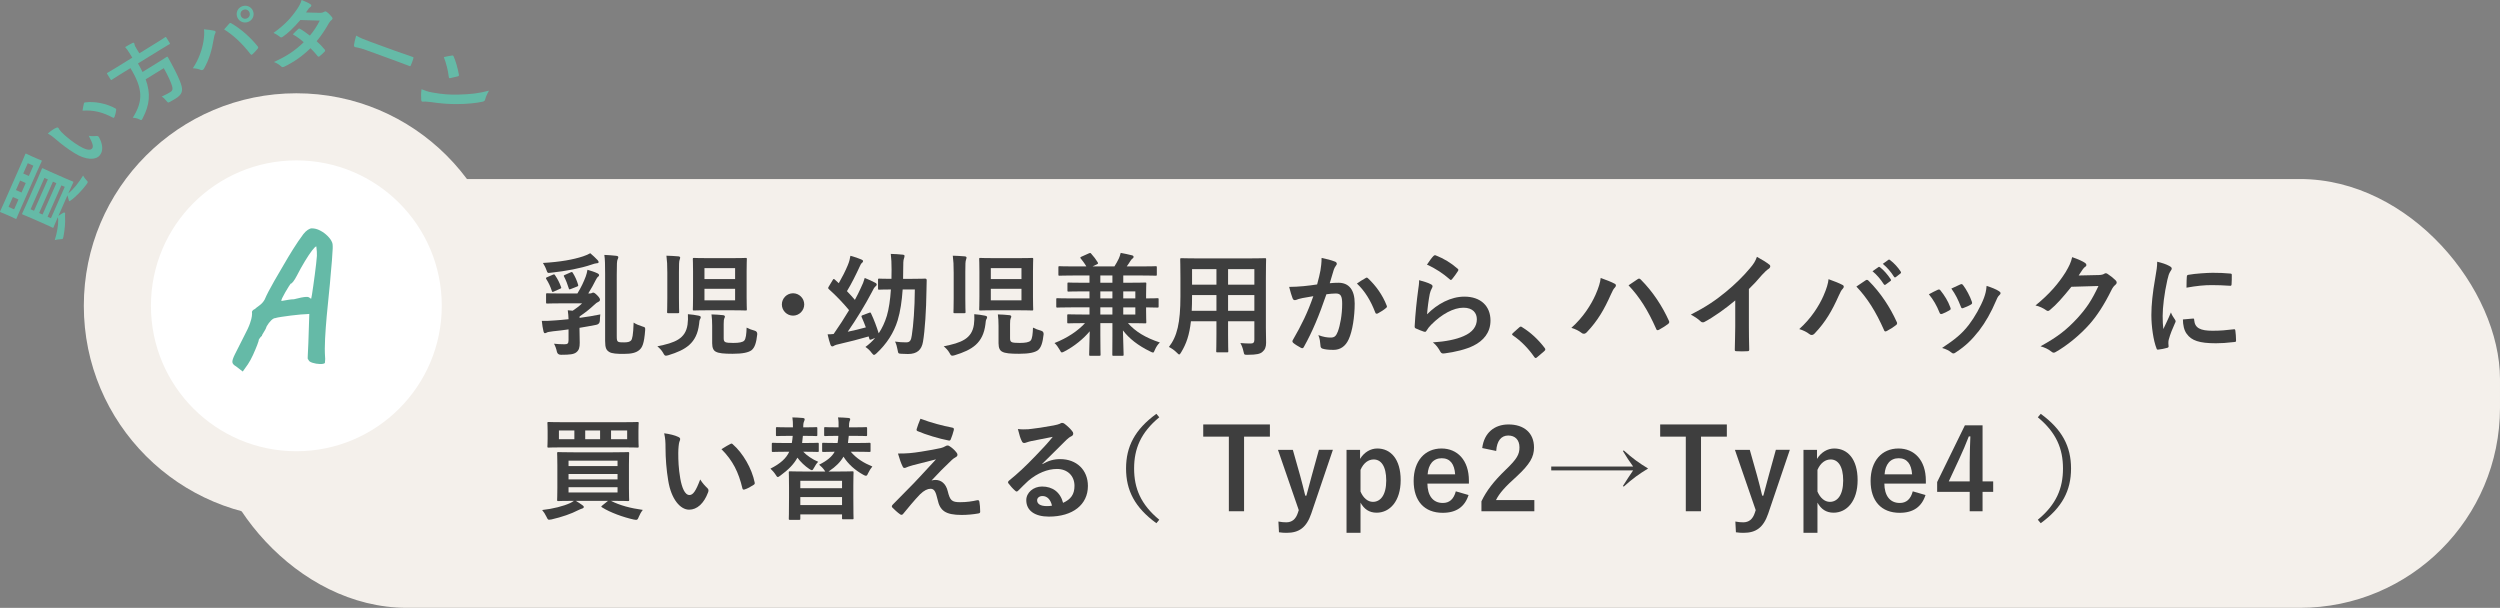 <?xml version="1.0" encoding="UTF-8"?><svg id="_レイヤー_2" xmlns="http://www.w3.org/2000/svg" viewBox="0 0 670.479 163.016"><rect x="0" y="0" width="670.479" height="163.016" fill="#808080" stroke="none"/><defs><style>.cls-1{fill:#65baa7;}.cls-2{fill:#3e3e3e;}.cls-3{fill:#fff;}.cls-4{fill:#f4f0eb;}</style></defs><g id="bg"><rect class="cls-4" x="55.479" y="48.016" width="615" height="115" rx="53.666" ry="53.666"/></g><g id="icon"><circle class="cls-4" cx="79.479" cy="82.016" r="57"/><circle class="cls-3" cx="79.479" cy="82.016" r="39"/><path class="cls-1" d="M5.674,43.949c.795-1.807,1.044-2.477,1.095-2.592.084-.191.112-.202.305-.118.115.051.426.232,1.309.622l1.346.592c.865.381,1.209.487,1.324.537.191.085.203.112.117.304-.051.116-.377.754-1.172,2.559l-4.451,10.109c-.795,1.807-1.043,2.478-1.096,2.592-.084.193-.111.203-.303.119-.136-.06-.426-.233-1.291-.614l-1.346-.592c-.883-.39-1.227-.495-1.342-.545-.193-.085-.203-.112-.119-.306.053-.114.377-.751,1.173-2.558l4.451-10.109ZM4.956,53.5l-1.5-.66-1.166,2.651,1.498.66,1.168-2.651ZM6.903,49.079l-1.499-.66-1.127,2.557,1.5.66,1.126-2.557ZM18.314,51.877c1.463-1.19,2.756-2.824,3.967-4.792.209.413.541.857.887,1.218.336.331.418.458.307.709-.041.095-.12.222-.234.377-1.154,1.579-2.959,3.492-4.489,4.517-.192.122-.222.087-.302-.201l-.356-1.327-2.437,5.535c.428-.293.791-.547,1.221-.794.228-.151.321-.156.438-.105.115.051.186.15.141.407-.033.236-.012.499-.014.865.094,1.303-.049,3.236-.432,5.202-.045.209-.094.371-.128.448-.085.191-.253.208-.694.222-.535.018-1.076.1-1.502.233.604-1.892.951-3.986.924-5.329-.014-.282-.018-.536-.098-.822-.82,1.863-1.078,2.553-1.129,2.669-.092.21-.12.222-.312.138-.135-.06-.675-.344-2.002-.928l-3.958-1.744c-1.327-.582-1.901-.789-2.034-.85-.193-.084-.203-.111-.111-.323.051-.115.387-.771,1.207-2.636l2.911-6.61c.829-1.883,1.087-2.572,1.138-2.688.084-.192.112-.203.305-.117.115.05.674.342,2,.926l3.959,1.744c1.326.583,1.9.789,2.035.85.192.084.203.111.118.305-.052.114-.386.771-1.216,2.653l-.107.25ZM7.451,43.769l-1.219,2.767,1.5.661,1.218-2.768-1.499-.66ZM8.206,56.123l.922.406,3.707-8.417-.924-.406-3.705,8.417ZM15.122,49.119l-.924-.405-3.705,8.416.922.406,3.707-8.417ZM16.468,49.71l-3.707,8.419.904.397,3.705-8.418-.902-.398Z"/><path class="cls-1" d="M15.095,34.261c.188-.088.395-.102.506-.004.096.083.213.268.332.512.135.23.746.903,1.428,1.496,1.012.883,2.179,1.847,3.855,2.863,1.443.869,2.879,1.397,3.459.732.441-.507.232-1.385-.874-3.438.858.136,1.524.104,2.103.05.34-.038.529.127.682.4,1.09,2.01,1.088,3.736.122,4.844-1.077,1.234-3.665,1.262-6.712-.644-1.725-1.059-3.48-2.368-4.938-3.638-.871-.76-1.373-1.143-2.238-1.619.757-.678,1.623-1.287,2.275-1.555ZM22.498,27.788c.024-.092.048-.183.089-.229.055-.063.129-.083.247-.092,2.506-.349,5.794.29,8.118,1.621.248.132.229.282.197.478-.09.646-.215,1.235-.445,1.786-.102.245-.247.315-.463.181-2.732-1.436-5.082-2.065-8.105-1.859.145-.933.268-1.521.362-1.885Z"/><path class="cls-1" d="M32.214,19.972c-1.592.982-2.106,1.348-2.23,1.425-.18.11-.207.104-.329-.093l-.894-1.447c-.121-.198-.115-.227.064-.338.125-.076.684-.371,2.275-1.354l4.381-2.701-.717-1.162c-.475-.768-.854-1.301-1.207-1.675.645-.397,1.364-.791,2.005-1.112.188-.093.341-.086.407.021.076.125.09.266.125.441.016.187.123.442.531,1.104l.75,1.216,4.701-2.9c1.61-.993,2.125-1.359,2.232-1.426.16-.099.188-.092.31.105l.894,1.447c.121.197.115.225-.047.325-.106.065-.664.36-2.273,1.354l-6.187,3.815c.468.797.865,1.563,1.214,2.287l4.379-2.701c1.503-.928,1.98-1.271,2.088-1.337.18-.11.248-.079.369.117.251.487.531.98.789,1.439,1.5,2.752,2.311,4.546,2.684,5.673.656,1.942.277,2.891-1.51,3.993-.322.198-.822.508-1.436.835-.521.273-.543.237-.969-.29-.412-.511-.877-.94-1.242-1.135,1.006-.448,1.834-.907,2.299-1.194.59-.365.717-.838.502-1.545-.282-1.061-1.1-2.826-2.246-4.884l-4.861,2.999c1.359,3.727,1.129,6.757-.795,10.438-.156.268-.219.406-.31.46-.124.078-.272-.003-.599-.173-.562-.27-1.158-.396-1.746-.429,2.865-4.557,2.686-7.851-.631-13.308l-2.771,1.709Z"/><path class="cls-1" d="M54.564,11.103c.228-1.381.264-2.496.135-3.244,1.133.098,2.143.227,2.79.384.204.034.298.141.328.264.038.142-.007.305-.099.458-.164.281-.254.609-.391,1.425-.5,3.015-1.162,5.397-2.582,7.955-.13.251-.287.4-.49.452-.162.043-.32.019-.52-.082-.492-.22-1.227-.377-2.016-.411,1.646-2.442,2.509-5.138,2.844-7.2ZM61.451,6.372c.08-.108.172-.175.254-.195.101-.026.193-.008.346.082,2.79,1.643,5.181,3.844,7.033,6.142.088.085.129.162.154.263.033.123-.002.239-.119.378-.307.406-.847,1.001-1.407,1.515-.233.19-.386.187-.536-.057-2.381-3.006-4.502-4.995-7.066-6.608.605-.678,1.055-1.206,1.342-1.519ZM67.943,3.218c.316,1.219-.412,2.426-1.631,2.742-1.22.316-2.443-.387-2.76-1.606-.324-1.261.414-2.429,1.633-2.744,1.221-.314,2.443.388,2.758,1.608ZM64.548,4.095c.18.691.82,1.068,1.511.89s1.067-.817.888-1.509c-.178-.691-.818-1.069-1.509-.89-.692.179-1.067.818-.89,1.509Z"/><path class="cls-1" d="M85.765,3.439c.607.009.888-.104,1.169-.258.151-.098.259-.135.364-.129.104.005.227.074.368.187.448.295,1.007.891,1.364,1.351.119.132.154.261.148.386-.006.126-.076.248-.252.388-.219.179-.438.377-.668.766-.99,1.738-2.062,3.409-3.336,4.925.825.734,1.586,1.508,2.16,2.23.08.09.117.195.111.301-.004.083-.052.186-.139.267-.312.342-.996.981-1.367,1.257-.087.059-.174.096-.258.092-.062-.003-.145-.049-.225-.138-.474-.612-1.271-1.493-1.934-2.136-2.254,2.202-4.496,3.731-6.953,4.913-.193.096-.366.171-.533.163-.127-.007-.249-.076-.391-.209-.643-.578-1.217-.881-1.939-1.17,3.334-1.495,5.508-2.901,8.004-5.302-.766-.689-1.678-1.387-2.924-2.122.486-.48.955-1.004,1.459-1.422.089-.078.176-.138.279-.132.064.003.125.048.207.095.738.394,1.629,1.048,2.623,1.812,1.072-1.251,1.916-2.576,2.66-4.031l-5.209-.154c-1.828,2.117-3.264,3.498-4.723,4.497-.152.097-.283.176-.43.167-.105-.004-.229-.053-.328-.162-.506-.404-1.035-.725-1.715-1.053,3.054-2.184,4.723-4.036,6.266-6.293.727-1.101,1.027-1.653,1.261-2.524.7.287,1.774.698,2.403,1.149.164.094.221.222.215.349-.008.146-.121.308-.273.405-.195.117-.35.278-.463.42-.182.285-.318.488-.701,1.017l3.697.1Z"/><path class="cls-1" d="M98.228,13.448c-1.954-.711-2.791-.747-2.988-.819-.236-.085-.352-.262-.303-.579.066-.489.285-1.461.573-2.496,1.21.664,2.183,1.062,4.179,1.788l6.355,2.313c1.499.545,3.035,1.059,4.561,1.593.305.088.342.169.256.405-.176.606-.42,1.277-.676,1.855-.086.236-.195.288-.463.168-1.475-.56-2.928-1.111-4.387-1.643l-7.107-2.586Z"/><path class="cls-1" d="M115.935,24.803c2.84.5,4.459.626,7.178.559,3.297-.1,5.23-.316,8.039-1.054-.539.91-.82,1.594-1.023,2.31-.039.156-.081.28-.158.382-.113.15-.301.22-.648.296-1.674.361-4.129.603-6.541.613-2.213.03-4.328-.104-7.537-.571-1.096-.122-1.44-.119-1.705-.083-.176.023-.328.014-.428-.062-.084-.063-.133-.207-.144-.4-.062-.786-.058-1.865.077-2.872,1.029.415,1.662.659,2.891.884ZM121.189,14.894c.131-.033.253-.02.336.045.068.051.109.135.154.249.508,1.101,1.117,3.175,1.381,4.802.025.178.025.282-.027.349-.051.066-.135.108-.266.142-.504.143-1.564.391-1.989.463-.147.02-.235.031-.302-.019-.066-.052-.096-.153-.115-.3-.213-1.8-.69-3.668-1.334-5.318.713-.172,1.591-.32,2.162-.412Z"/><path class="cls-1" d="M63.316,98.264c-.612-.34-.943-.714-.994-1.122-.052-.407.178-1.121.688-2.142.51-1.02,1.309-2.601,2.397-4.743.815-1.529,1.368-2.729,1.657-3.596.289-.866.45-1.486.484-1.861.033-.373.051-.611.051-.714-.068-.306-.033-.552.103-.739.136-.187.356-.349.663-.484.17-.17.561-.476,1.173-.918.612-.441,1.088-.97,1.429-1.581.305-.714.653-1.445,1.045-2.193.391-.747.909-1.69,1.555-2.83.646-1.139,1.514-2.627,2.602-4.463.68-1.189,1.487-2.532,2.423-4.029.935-1.495,1.861-2.855,2.779-4.08.374-.476.765-.849,1.173-1.121s.766-.408,1.071-.408c.747,0,1.495.196,2.243.586.748.392,1.411.876,1.99,1.454.577.578.969,1.122,1.172,1.632.17.272.238.851.205,1.734-.035.884-.103,1.955-.205,3.213-.102,1.258-.221,2.601-.356,4.028-.103,1.395-.255,3.044-.459,4.947-.204,1.904-.399,3.894-.587,5.967-.188,2.074-.331,4.072-.434,5.993-.102,1.921-.102,3.595,0,5.023.034.306.034.595,0,.866-.033.272-.051.493-.051.663-.203.204-.646.298-1.326.281-.68-.018-1.344-.128-1.988-.332-.646-.204-1.004-.459-1.071-.765-.103-.103-.171-.187-.204-.255-.034-.068-.034-.399,0-.995.033-.594.084-1.69.153-3.289l.255-7.803-.663.051c-.306,0-.858.034-1.657.102-.799.068-1.666.162-2.602.28-.936.12-1.793.238-2.575.357s-1.326.229-1.632.331c-.307,0-.672.204-1.097.612-.426.408-.825.936-1.198,1.581-.137.477-.383.978-.74,1.505-.356.527-.535.876-.535,1.045-.238.171-.51.493-.816.97,0,.203-.152.706-.459,1.504-.306.8-.68,1.684-1.121,2.652-.443.969-.902,1.811-1.377,2.524l-1.377,1.938-1.785-1.377ZM75.504,80.72c.747-.135,1.386-.246,1.913-.331.526-.085.994-.128,1.402-.128.781-.204,1.436-.356,1.963-.459.527-.102.961-.161,1.301-.178.34-.018.612.025.816.127.135.171.322.289.561.357.033-.068.102-.425.204-1.071.103-.646.221-1.444.356-2.397.137-.951.272-1.945.408-2.983.136-1.036.256-2.006.357-2.906.102-.901.17-1.607.204-2.117.033-.646-.018-1.495-.153-2.55-.203,0-.586.366-1.147,1.097-.562.731-1.207,1.7-1.938,2.907-.73,1.207-1.453,2.508-2.167,3.901-.341.646-.655,1.156-.943,1.529-.289.375-.519.562-.688.562-.068.068-.247.331-.535.79-.289.459-.596.97-.918,1.53-.324.562-.596,1.071-.816,1.53-.222.459-.28.723-.179.79Z"/></g><g id="text"><path class="cls-2" d="M155.418,88.462c0,1.17.06,2.34.06,3.45,0,1.29-.18,2.01-.959,2.609-.66.48-1.59.63-4.051.63q-.93,0-1.109-.81c-.18-.87-.45-1.56-.779-2.16.899.09,1.709.15,2.789.15.84,0,1.109-.181,1.109-1.11v-2.88c-1.469.21-2.909.39-4.169.51-1.14.15-1.47.21-1.71.36-.15.09-.301.15-.48.15s-.3-.24-.359-.48c-.18-.78-.36-1.77-.45-2.819,1.29.029,2.159-.03,3.42-.12,1.021-.061,2.31-.181,3.749-.33-.029-.811-.09-1.561-.209-2.4l1.32.12c.93-.63,1.77-1.229,2.52-1.979h-5.58c-2.641,0-3.54.06-3.72.06-.33,0-.36-.03-.36-.33v-2.1c0-.3.03-.33.36-.33.18,0,1.079.06,3.72.06h4.32c1.049-1.71,1.68-3.09,2.25-4.59.209-.539.359-1.229.449-1.77.93.271,1.891.57,2.641.93.33.15.479.33.479.511,0,.18-.06.3-.24.39-.21.15-.45.51-.659.93-.48.96-1.23,2.37-2.011,3.6h.24c.33,0,.51-.029.659-.09.121-.06.271-.149.421-.149.239,0,.51.149,1.11.75.6.63.719.899.719,1.17,0,.3-.209.449-.449.569-.301.12-.66.36-1.141.84-1.02.96-2.31,2.011-3.869,3.061,0,.12-.03.24-.03.39,1.95-.27,3.899-.57,5.58-.93-.06.569-.12,1.109-.12,1.649q-.03.96-.96,1.141c-1.44.27-2.97.569-4.5.81v.54ZM160.279,69.772c.18.181.27.36.27.54,0,.21-.27.3-.57.3-.27,0-.81.181-1.35.36-2.91.99-6.66,1.71-11.01,2.189-.779.091-.779.061-1.05-.689-.271-.78-.659-1.47-.96-1.95,4.65-.27,8.13-.899,10.77-1.77.93-.3,1.35-.54,1.92-.84.689.569,1.41,1.26,1.98,1.859ZM148.279,73.673c.33-.15.45-.09.57.12.689,1.02,1.199,1.979,1.619,3.18.121.239.09.33-.27.479l-1.619.721c-.391.18-.48.18-.57-.12-.42-1.261-.84-2.16-1.5-3.21-.15-.271-.12-.36.24-.51l1.529-.66ZM153.048,73.043c.33-.15.42-.12.6.18.57.899,1.08,2.04,1.381,3.09.09.33.09.39-.27.54l-1.681.66c-.39.149-.45.149-.54-.181-.33-1.079-.779-2.25-1.26-3.149-.15-.271-.12-.3.27-.48l1.5-.659ZM162.288,73.522c0-2.58-.03-4.02-.211-5.16,1.17.03,2.25.15,3.181.24.39.061.569.15.569.391,0,.18-.119.449-.209.63-.15.359-.211.989-.211,4.02v16.499c0,.99.061,1.29.36,1.5.3.181.931.181,1.62.181,1.08,0,1.529-.181,1.859-.511.33-.39.57-1.38.69-4.8.54.391,1.5.78,2.37,1.05.75.24.75.211.72.99-.271,3.66-.78,4.65-1.59,5.34-.87.72-2.069,1.021-4.2,1.021-1.649,0-3.18-.061-3.869-.54-.721-.45-1.08-.99-1.08-2.94v-17.909Z"/><path class="cls-2" d="M184.399,87.022c.12-.9.149-1.83.09-2.761,1.021.091,2.069.21,2.851.391.42.09.6.21.6.42,0,.24-.121.42-.18.51-.211.36-.181.66-.271,1.35-.63,5.13-3.569,6.9-8.25,8.34-.3.09-.54.12-.659.12-.301,0-.451-.21-.75-.78-.42-.72-.931-1.229-1.531-1.739,4.711-.931,7.561-2.01,8.101-5.85ZM178.968,73.103c0-2.13-.059-3.06-.239-4.529,1.11.029,2.19.09,3.239.18.301.03.451.18.451.33,0,.21-.091.39-.15.6-.15.39-.18,1.14-.18,3.33v6.96c0,2.369.06,3.539.06,3.689,0,.3-.03.33-.36.33h-2.55c-.3,0-.329-.03-.329-.33,0-.18.059-1.32.059-3.689v-6.87ZM196.189,69.232c2.67,0,3.6-.06,3.779-.06.3,0,.33.03.33.33,0,.18-.061,1.17-.061,3.3v6.84c0,2.13.061,3.119.061,3.3,0,.3-.03.33-.33.33-.18,0-1.109-.061-3.779-.061h-6.271c-2.67,0-3.6.061-3.78.061-.299,0-.33-.03-.33-.33,0-.21.061-1.17.061-3.3v-6.84c0-2.13-.061-3.12-.061-3.3,0-.3.031-.33.33-.33.181,0,1.11.06,3.78.06h6.271ZM188.929,74.843h8.219v-2.94h-8.219v2.94ZM197.148,77.452h-8.219v3.09h8.219v-3.09ZM194.088,90.742c0,.689.181.899.54,1.05.33.12.93.18,2.04.18,1.53,0,2.489-.18,2.909-.6.48-.48.601-1.83.66-3.51.69.359,1.41.63,2.131.81q.779.21.719.99c-.239,2.22-.659,3.569-1.529,4.26-.811.6-2.311.96-5.07.96-2.31,0-3.75-.12-4.529-.57-.57-.3-.96-.93-.96-2.25v-4.649c0-1.14-.06-2.28-.181-3.09,1.08.03,2.101.09,3.15.21.24.03.45.18.45.33,0,.21-.091.39-.181.569-.09.24-.149.54-.149,1.5v3.811Z"/><path class="cls-2" d="M215.689,81.652c0,1.649-1.351,3-3,3s-3-1.351-3-3,1.35-3,3-3,3,1.35,3,3Z"/><path class="cls-2" d="M242.087,77.633c-.209,3.09-.629,5.939-1.35,8.31-1.02,3.3-2.91,6.27-5.699,8.85-.301.27-.48.39-.631.39-.18,0-.33-.18-.629-.54-.48-.66-.99-1.14-1.68-1.59.989-.72,1.859-1.53,2.609-2.43l-.93.39c-.51.21-.57.09-.66-.27-.061-.181-.09-.36-.15-.511-2.55.75-5.279,1.44-7.77,2.011-.721.18-1.08.239-1.35.39-.15.09-.391.27-.631.27s-.39-.18-.51-.51c-.27-.779-.51-1.649-.75-2.729.6,0,1.141-.03,1.62-.09,1.47-2.101,2.91-4.32,4.14-6.39-1.649-1.98-3.42-3.84-5.43-5.641-.119-.119-.18-.21-.18-.3s.061-.18.15-.359l1.049-1.74c.211-.36.301-.42.57-.18l1.08.989c.9-1.56,1.83-3.39,2.43-4.859.42-1.021.541-1.62.69-2.49,1.229.33,2.01.601,2.94.99.299.12.449.27.449.42,0,.21-.119.36-.3.51-.21.15-.36.42-.54.84-1.05,2.28-2.311,4.83-3.48,6.72.75.78,1.44,1.53,2.131,2.34.6-1.109,1.109-2.13,1.529-3.06.6-1.2.84-1.859,1.11-2.819.989.39,1.979.84,2.819,1.289.301.15.391.301.391.48,0,.21-.12.33-.36.54-.329.3-.51.63-.989,1.59-1.711,3.27-4.17,7.29-6.42,10.529,1.59-.33,3.24-.72,4.859-1.17-.33-.899-.689-1.77-1.109-2.729-.15-.33-.061-.42.33-.57l1.619-.6c.391-.15.42-.12.57.18.84,1.8,1.439,3.42,2.04,5.31.93-1.38,1.649-2.939,2.19-4.71.539-1.829.899-4.26,1.079-7.049-2.22,0-2.97.06-3.12.06-.3,0-.33-.03-.33-.33v-2.31c0-.3.03-.33.33-.33.18,0,.93.06,3.27.06.031-.81.031-1.649.031-2.489,0-1.86-.061-2.79-.211-4.2,1.08.03,2.19.09,3.24.21.3.03.45.15.45.33,0,.24-.091.479-.181.78-.149.39-.18,1.14-.18,3,0,.81-.029,1.59-.029,2.369h2.43c2.49,0,3.27-.06,3.449-.06.301,0,.45.12.45.42-.03,1.02-.06,1.83-.06,2.79-.061,5.25-.42,10.739-.93,13.709-.36,2.16-1.561,3.3-4.021,3.3-.659,0-1.11-.029-1.771-.06-.869-.061-.84-.061-1.02-1.021-.15-.81-.359-1.649-.689-2.249,1.05.149,2.039.21,3,.21,1.02,0,1.319-.57,1.5-1.891.42-2.67.779-7.199.81-12.299h-3.271Z"/><path class="cls-2" d="M261.199,87.022c.119-.9.15-1.83.09-2.761,1.02.091,2.07.21,2.85.391.42.09.6.21.6.42,0,.24-.119.42-.18.51-.209.36-.18.66-.27,1.35-.631,5.13-3.57,6.9-8.25,8.34-.3.09-.539.12-.66.12-.3,0-.449-.21-.75-.78-.42-.72-.93-1.229-1.529-1.739,4.709-.931,7.56-2.01,8.1-5.85ZM255.769,73.103c0-2.13-.061-3.06-.24-4.529,1.109.029,2.189.09,3.24.18.3.03.449.18.449.33,0,.21-.09.39-.149.6-.15.39-.181,1.14-.181,3.33v6.96c0,2.369.061,3.539.061,3.689,0,.3-.03.33-.359.33h-2.551c-.3,0-.33-.03-.33-.33,0-.18.061-1.32.061-3.689v-6.87ZM272.988,69.232c2.67,0,3.6-.06,3.78-.06.3,0,.329.03.329.33,0,.18-.059,1.17-.059,3.3v6.84c0,2.13.059,3.119.059,3.3,0,.3-.029.33-.329.33-.181,0-1.11-.061-3.78-.061h-6.27c-2.67,0-3.6.061-3.779.061-.301,0-.33-.03-.33-.33,0-.21.06-1.17.06-3.3v-6.84c0-2.13-.06-3.12-.06-3.3,0-.3.029-.33.33-.33.18,0,1.109.06,3.779.06h6.27ZM265.728,74.843h8.221v-2.94h-8.221v2.94ZM273.949,77.452h-8.221v3.09h8.221v-3.09ZM270.888,90.742c0,.689.18.899.54,1.05.33.12.93.18,2.04.18,1.529,0,2.49-.18,2.91-.6.479-.48.6-1.83.66-3.51.689.359,1.409.63,2.129.81q.78.21.721.99c-.24,2.22-.66,3.569-1.53,4.26-.81.6-2.31.96-5.069.96-2.311,0-3.75-.12-4.53-.57-.569-.3-.96-.93-.96-2.25v-4.649c0-1.14-.061-2.28-.18-3.09,1.08.03,2.1.09,3.149.21.24.03.45.18.45.33,0,.21-.09.39-.18.569-.09.24-.15.54-.15,1.5v3.811Z"/><path class="cls-2" d="M287.239,82.433c-2.579,0-3.45.06-3.63.06-.3,0-.33-.03-.33-.33v-1.89c0-.271.03-.3.33-.3.18,0,1.051.06,3.63.06h4.95v-1.89h-1.5c-2.91,0-3.93.06-4.109.06-.271,0-.301-.029-.301-.33v-1.77c0-.3.03-.33.301-.33.18,0,1.199.06,4.109.06h1.5v-1.949h-4.2c-2.7,0-3.6.06-3.78.06-.33,0-.359-.03-.359-.33v-1.89c0-.3.029-.33.359-.33.181,0,1.08.06,3.78.06h3.36c-.42-.749-.961-1.439-1.41-2.01-.15-.149-.211-.27-.211-.33,0-.09.091-.18.301-.27l2.01-.9c.359-.149.45-.119.63.12.66.721,1.29,1.561,1.681,2.22.209.36.209.421-.211.631l-1.14.539h5.88c.449-.689.811-1.38,1.17-2.1.18-.42.359-.87.51-1.529.96.18,2.16.42,3.061.659.299.091.39.21.39.42s-.149.36-.33.48c-.24.18-.36.36-.511.6-.27.45-.629.96-.989,1.47h3.93c2.7,0,3.63-.06,3.81-.06.301,0,.33.03.33.33v1.89c0,.3-.029.33-.33.33-.18,0-1.109-.06-3.81-.06h-4.86v1.949h.931c3.18,0,4.771-.06,4.95-.06.27,0,.3.03.3.33,0,.18-.06,1.08-.06,3v.93c2.069,0,2.879-.06,3.029-.06.3,0,.33.029.33.3v1.89c0,.3-.03.33-.33.33-.15,0-.96-.03-3.029-.06v.93c0,1.95.06,2.819.06,3,0,.33-.03.359-.3.359-.18,0-1.68-.06-4.62-.06,2.01,2.28,4.68,3.899,8.55,5.189-.54.51-.99,1.17-1.32,1.95-.24.54-.3.75-.51.75-.15,0-.359-.09-.721-.271-3.329-1.619-5.669-3.479-7.35-5.669.061,2.699.181,5.579.181,6.479,0,.3-.03.33-.33.33h-2.399c-.271,0-.301-.03-.301-.33,0-.18.03-1.83.03-5.1v-3.33h-3.239v3.21c0,3.359.06,5.069.06,5.22,0,.3-.03.33-.36.33h-2.369c-.301,0-.33-.03-.33-.33,0-.87.09-3.63.149-6.24-1.649,1.98-4.11,4.021-6.78,5.4-.33.18-.539.27-.689.27-.21,0-.33-.21-.6-.72-.391-.69-.87-1.38-1.381-1.8,3.511-1.38,6.271-3.271,8.19-5.34h-.36c-2.91,0-3.93.06-4.08.06-.299,0-.33-.029-.33-.359v-1.681c0-.359.031-.39.33-.39.15,0,1.17.061,4.08.061h1.561v-1.92h-4.95ZM298.338,75.832v-1.949h-3.239v1.949h3.239ZM298.338,80.032v-1.89h-3.239v1.89h3.239ZM298.338,84.353v-1.92h-3.239v1.92h3.239ZM301.247,78.143v1.89h3.24v-1.89h-3.24ZM304.488,82.433h-3.24v1.92h3.24v-1.92Z"/><path class="cls-2" d="M339.497,87.802c0,1.38.061,2.91.061,4.14,0,1.11-.301,1.86-.99,2.431-.57.51-1.47.779-3.959.779-.931,0-.9.03-1.111-.87-.209-.96-.479-1.649-.84-2.279,1.23.09,1.801.12,2.791.12.689,0,.959-.3.959-.99v-4.979h-7.049v3.569c0,2.91.06,4.26.06,4.44,0,.3-.03.329-.33.329h-2.579c-.301,0-.33-.029-.33-.329,0-.21.06-1.53.06-4.44v-3.569h-6.84c-.42,3.72-1.229,6.029-2.61,8.31-.24.42-.39.6-.539.6-.15,0-.301-.149-.631-.479-.72-.721-1.41-1.17-2.129-1.53,2.189-2.82,3.09-6.39,3.09-13.619v-4.92c0-3.12-.061-4.74-.061-4.92,0-.33.029-.36.359-.36.181,0,1.23.061,4.11.061h14.1c2.909,0,3.93-.061,4.14-.061.3,0,.33.03.33.36,0,.18-.061,1.8-.061,4.92v13.289ZM326.239,83.362v-4.23h-6.54v.33c0,1.44-.029,2.73-.09,3.9h6.63ZM326.239,76.343v-4.17h-6.54v4.17h6.54ZM329.359,72.173v4.17h7.049v-4.17h-7.049ZM336.408,83.362v-4.23h-7.049v4.23h7.049Z"/><path class="cls-2" d="M354.138,72.503c.15-.9.301-2.07.301-3.33,1.56.33,2.4.54,3.6.99.301.09.48.33.48.6,0,.15-.061.3-.211.45-.299.39-.449.72-.6,1.14-.39,1.23-.689,2.34-1.08,3.6.811-.09,1.711-.12,2.34-.12,2.82,0,4.35,1.92,4.35,5.55,0,3.54-.6,7.47-1.619,9.63-.87,1.92-2.311,2.82-4.051,2.82-1.439,0-2.309-.12-2.969-.33-.36-.12-.541-.391-.541-.84-.09-.96-.149-1.8-.569-2.79,1.351.51,2.37.66,3.3.66.99,0,1.439-.36,1.92-1.59.63-1.681,1.17-4.53,1.17-7.44,0-2.13-.391-2.79-1.71-2.79-.72,0-1.649.091-2.521.21-1.979,5.76-3.689,9.9-6.029,14.1-.18.391-.42.45-.779.271-.541-.271-1.711-.99-2.07-1.32-.15-.149-.24-.27-.24-.45,0-.09.03-.21.12-.33,2.399-4.169,3.96-7.35,5.489-11.759-1.17.18-2.129.359-2.939.51-.779.15-1.26.33-1.65.479-.42.15-.779.091-.959-.39-.271-.689-.6-1.77-.93-3.09,1.319,0,2.639-.09,3.959-.21,1.26-.12,2.37-.27,3.54-.45.479-1.71.69-2.76.899-3.779ZM366.348,74.513c.21-.12.36-.061.57.149,2.04,1.92,3.87,4.41,4.979,7.29.12.271.09.42-.119.6-.511.48-1.65,1.2-2.25,1.5-.301.15-.601.12-.69-.239-1.2-3.15-2.761-5.73-4.92-7.771.75-.51,1.62-1.109,2.43-1.529Z"/><path class="cls-2" d="M383.718,76.223c.33.149.48.33.48.569,0,.15-.061.301-.15.45-.27.48-.48,1.021-.6,1.59-.301,1.53-.6,3.75-.721,5.46,2.76-2.79,6.36-4.739,10.02-4.739,4.381,0,6.99,2.55,6.99,6.419,0,3.271-1.949,5.43-4.529,6.72-2.01,1.021-5.1,1.74-7.68,2.07-.66.09-.931.06-1.201-.39-.569-1.021-1.109-1.83-2.039-2.55,3.359-.21,6.24-.78,8.25-1.681,2.43-1.05,3.539-2.609,3.539-4.529,0-1.62-1.02-3.09-3.6-3.09-2.64,0-5.82,1.71-8.64,4.56-.54.54-.93,1.05-1.29,1.649-.18.301-.3.301-.689.211-.69-.24-1.41-.511-2.041-.811-.299-.12-.42-.18-.42-.6.181-3.48.57-7.02.931-9.689.12-.9.271-1.681.271-2.7,1.17.33,2.43.689,3.119,1.08ZM384.468,68.633c.15-.15.33-.24.57-.15,2.22.87,4.08,2.011,5.879,3.57.15.12.211.21.211.33,0,.09-.061.21-.15.359-.39.63-1.02,1.5-1.529,2.101-.121.149-.24.239-.33.239-.121,0-.211-.06-.36-.21-1.681-1.47-3.69-2.85-6.06-3.899.72-1.08,1.289-1.86,1.77-2.34Z"/><path class="cls-2" d="M407.419,87.832c.209-.21.359-.24.449-.24s.21.03.391.181c2.219,1.38,4.199,3.18,5.969,5.489.181.24.211.33.211.45,0,.149-.061.27-.301.479l-1.83,1.561c-.209.18-.33.27-.42.27-.149,0-.27-.06-.42-.3-1.59-2.31-3.629-4.35-5.67-5.729-.18-.12-.27-.21-.27-.3,0-.091.061-.181.21-.36l1.681-1.5Z"/><path class="cls-2" d="M427.939,78.982c.81-1.83,1.26-3.36,1.35-4.439,1.529.539,2.88,1.079,3.72,1.529.271.12.36.3.36.48,0,.21-.12.42-.301.6-.33.33-.569.75-1.049,1.83-1.771,3.989-3.541,7.05-6.42,10.079-.271.301-.541.45-.84.45-.24,0-.45-.09-.69-.3-.601-.48-1.56-.96-2.64-1.29,3.15-2.79,5.31-6.21,6.51-8.939ZM439.158,74.902c.15-.12.301-.18.42-.18.15,0,.271.06.451.24,3.27,3.27,5.789,7.169,7.529,11.009.09.15.119.271.119.42,0,.181-.09.33-.299.48-.57.45-1.53,1.08-2.49,1.59-.391.18-.6.12-.721-.27-2.219-5.01-4.439-8.521-7.409-11.67,1.08-.72,1.89-1.29,2.399-1.62Z"/><path class="cls-2" d="M469.038,87.442c0,2.069.029,3.84.09,6.239.029.39-.12.51-.45.51-.96.061-2.04.061-2.999,0-.33,0-.451-.12-.42-.479.029-2.16.119-4.11.119-6.15v-6.989c-2.64,2.22-5.85,4.5-8.25,5.76-.149.09-.299.12-.449.12-.24,0-.42-.09-.631-.3-.689-.69-1.68-1.29-2.579-1.771,4.14-2.13,6.689-3.869,9.449-6.149,2.37-1.95,4.53-4.05,6.39-6.27,1.02-1.2,1.41-1.8,1.891-3.09,1.35.75,2.67,1.56,3.33,2.1.18.12.239.3.239.45,0,.24-.18.51-.42.66-.51.33-.989.779-1.8,1.649-1.17,1.41-2.279,2.58-3.51,3.78v9.93Z"/><path class="cls-2" d="M489.048,79.312c.811-1.83,1.261-3.36,1.351-4.44,1.53.54,2.88,1.08,3.72,1.53.27.12.359.3.359.48,0,.21-.119.42-.299.6-.33.33-.57.75-1.051,1.83-1.77,3.989-3.539,7.05-6.42,10.079-.27.301-.539.45-.84.45-.24,0-.449-.09-.689-.3-.6-.48-1.561-.96-2.641-1.29,3.15-2.79,5.311-6.21,6.51-8.939ZM500.269,75.232c.149-.12.299-.18.42-.18.149,0,.27.06.449.239,3.27,3.271,5.79,7.17,7.529,11.01.091.15.121.271.121.42,0,.181-.09.33-.301.48-.57.45-1.529,1.08-2.49,1.59-.389.18-.6.12-.719-.271-2.221-5.01-4.44-8.52-7.41-11.669,1.08-.72,1.89-1.29,2.4-1.62ZM503.779,71.633c.149-.12.27-.09.449.06.93.721,2.01,1.92,2.85,3.21.121.18.121.33-.09.48l-1.26.93c-.21.15-.359.12-.51-.09-.9-1.38-1.859-2.521-3.029-3.48l1.59-1.109ZM506.449,69.683c.18-.12.27-.09.449.061,1.11.84,2.189,2.039,2.85,3.09.121.18.15.359-.09.539l-1.199.931c-.24.18-.391.09-.51-.09-.811-1.29-1.771-2.431-3-3.45l1.5-1.08Z"/><path class="cls-2" d="M519.677,77.723c.33-.15.541-.12.781.21,1.049,1.319,2.01,2.85,2.58,4.439.059.21.119.33.119.45,0,.18-.119.27-.359.42-.721.42-1.23.66-1.92.93-.42.15-.6,0-.75-.42-.689-1.739-1.621-3.39-2.82-4.83,1.02-.569,1.74-.899,2.369-1.199ZM536.148,78.112c.24.18.389.33.389.51,0,.181-.09.33-.33.54-.449.391-.658.99-.898,1.53-1.291,3.06-2.85,5.79-4.531,7.979-1.979,2.52-3.629,4.11-6.18,5.79-.24.18-.479.33-.719.33-.15,0-.33-.061-.48-.21-.75-.601-1.439-.931-2.551-1.261,3.602-2.369,5.4-3.899,7.201-6.239,1.5-1.95,3.18-4.89,4.049-7.229.391-1.11.57-1.771.689-3.18,1.262.39,2.611.93,3.361,1.439ZM525.738,76.282c.33-.149.539-.12.779.24.811,1.05,1.83,2.939,2.311,4.38.15.45.09.6-.301.81-.568.33-1.229.63-2.068.931-.33.119-.451-.03-.602-.45-.689-1.771-1.379-3.21-2.52-4.8,1.201-.57,1.891-.9,2.4-1.11Z"/><path class="cls-2" d="M562.878,73.763c.779-.03,1.17-.15,1.5-.36.119-.09.24-.12.389-.12.15,0,.301.061.48.181.75.479,1.439,1.05,2.041,1.619.27.24.389.48.389.69,0,.24-.148.45-.359.63-.42.33-.721.75-.99,1.29-2.01,4.08-3.93,6.989-5.939,9.27-2.58,2.91-6.15,5.82-9.119,7.47-.18.12-.33.15-.48.15-.24,0-.449-.12-.689-.33-.75-.601-1.68-1.05-2.85-1.38,4.68-2.58,7.049-4.47,9.988-7.65,2.371-2.64,3.75-4.68,5.551-8.52l-7.26.21c-2.461,3.03-3.961,4.74-5.67,6.15-.211.21-.42.33-.631.33-.148,0-.299-.061-.449-.181-.75-.54-1.859-1.08-2.881-1.29,3.9-3.18,6.211-5.97,8.07-8.909.99-1.68,1.439-2.61,1.77-4.05,1.711.6,2.85,1.109,3.51,1.59.211.15.301.33.301.51s-.09.36-.33.51c-.301.181-.51.511-.75.811-.33.51-.631.96-.99,1.5l5.4-.12Z"/><path class="cls-2" d="M581.747,71.303c.51.27.691.45.691.72,0,.21-.061.3-.451.9-.299.54-.449.96-.719,2.13-.84,3.72-1.262,7.409-1.262,9.689,0,1.47.061,2.46.182,3.51.629-1.38,1.17-2.37,2.039-4.47.24.75.631,1.229,1.051,1.89.09.15.209.33.209.45,0,.21-.061.33-.15.479-.689,1.561-1.26,2.851-1.709,4.53-.061.18-.09.51-.09.93,0,.36.061.601.061.84,0,.21-.121.33-.391.391-.75.21-1.59.39-2.461.479-.209.03-.33-.12-.389-.33-.84-2.1-1.381-5.909-1.381-8.939,0-2.7.33-5.97,1.02-9.84.391-2.22.541-3.21.541-4.47,1.35.33,2.311.63,3.209,1.11ZM588.167,85.432c.24-.029.301.12.301.45.18,2.07,1.619,2.82,4.889,2.82,2.25,0,3.721-.15,5.73-.391.301-.029.359,0,.42.391.09.63.18,1.8.18,2.58,0,.359,0,.39-.51.449-2.039.24-3.48.33-4.889.33-4.441,0-6.51-.72-7.801-2.489-.75-.96-1.049-2.49-1.049-3.9l2.729-.24ZM586.488,74.213c.029-.36.121-.45.42-.511,1.77-.33,5.131-.54,6.51-.54,1.801,0,3.18.061,4.439.181.631.029.691.09.691.39,0,.9,0,1.71-.061,2.55-.029.271-.121.391-.391.36-1.799-.12-3.359-.18-4.889-.18-2.01,0-3.961.18-6.811.689.029-1.68.029-2.43.09-2.939Z"/><path class="cls-2" d="M163.848,134.322c2.399,1.229,5.28,1.979,8.55,2.43-.42.51-.811,1.2-1.08,1.859-.24.63-.359.811-.75.811-.15,0-.359-.03-.63-.09-2.729-.601-6.27-1.86-8.489-3.271-.271-.18-.24-.239.09-.51l1.529-1.229h-8.639c.629.39,1.17.72,1.739,1.14.33.21.39.33.39.51s-.09.33-.449.42c-.33.09-.66.271-1.141.48-1.649.87-4.26,1.8-7.049,2.43-.301.06-.541.09-.66.09-.301,0-.42-.21-.69-.78-.33-.689-.75-1.35-1.17-1.829,2.819-.301,5.76-1.051,7.499-1.86.361-.18.691-.33,1.021-.6-2.909,0-3.96.06-4.14.06-.33,0-.359-.03-.359-.33,0-.21.06-1.08.06-3.149v-6.18c0-2.07-.06-2.94-.06-3.15,0-.3.029-.33.359-.33.18,0,1.23.061,4.14.061h10.319c2.94,0,3.99-.061,4.17-.061.301,0,.33.03.33.33,0,.18-.06,1.08-.06,3.15v6.18c0,2.069.06,2.939.06,3.149,0,.3-.029.33-.33.33-.18,0-1.229-.06-4.17-.06h-.39ZM166.938,113.232c2.819,0,3.84-.06,4.021-.06.299,0,.33.03.33.33,0,.18-.061.689-.061,2.069v2.101c0,1.35.061,1.859.061,2.04,0,.3-.031.329-.33.329-.181,0-1.201-.06-4.021-.06h-15.779c-2.819,0-3.84.06-4.021.06-.299,0-.329-.029-.329-.329,0-.21.06-.69.06-2.04v-2.101c0-1.38-.06-1.89-.06-2.069,0-.3.03-.33.329-.33.181,0,1.201.06,4.021.06h15.779ZM154.038,117.793v-2.341h-4.14v2.341h4.14ZM152.478,123.553v1.439h13.141v-1.439h-13.141ZM165.619,128.562v-1.44h-13.141v1.44h13.141ZM165.619,130.662h-13.141v1.41h13.141v-1.41ZM160.939,117.793v-2.341h-3.99v2.341h3.99ZM168.199,115.452h-4.32v2.341h4.32v-2.341Z"/><path class="cls-2" d="M181.939,117.192c.27.12.48.33.48.54,0,.18-.091.48-.24.84-.121.36-.271,1.65-.271,2.94,0,1.92.06,4.079.54,6.84.42,2.369,1.2,4.409,2.46,4.409.96,0,1.71-1.05,2.88-4.17.66,1.05,1.32,1.74,1.92,2.311.359.33.359.689.21,1.109-1.14,3.061-3,4.68-5.1,4.68-2.34,0-4.8-2.76-5.61-7.829-.479-2.85-.72-5.97-.72-8.729,0-1.65-.06-2.55-.36-3.931,1.44.181,2.91.54,3.811.99ZM195.859,119.082c.119-.06.239-.119.33-.119.119,0,.209.06.329.18,2.729,2.37,5.13,6.51,5.88,10.26.09.39-.09.51-.33.66-.779.51-1.529.93-2.34,1.199-.359.12-.57.03-.63-.33-1.021-4.289-2.55-7.409-5.61-10.469,1.141-.721,1.891-1.141,2.371-1.381Z"/><path class="cls-2" d="M215.329,116.893c-.06.69-.12,1.32-.21,1.92h.689c2.461,0,3.24-.06,3.451-.06.299,0,.33.029.33.359v1.771c0,.3-.031.329-.33.329-.211,0-.99-.06-3.451-.06h-.389c.959,1.021,2.459,2.04,4.02,2.7-.391.359-.811.989-1.08,1.529-.27.511-.42.721-.631.721-.149,0-.359-.12-.689-.33-1.17-.78-2.34-1.891-3.18-3.03-.93,1.71-2.37,3.21-4.561,4.8-.329.24-.539.391-.689.391-.21,0-.33-.211-.6-.631-.36-.569-.93-1.199-1.38-1.619,2.669-1.351,4.2-2.73,5.04-4.53h-.871c-2.459,0-3.27.06-3.449.06-.33,0-.359-.029-.359-.329v-1.771c0-.33.029-.359.359-.359.18,0,.99.06,3.449.06h1.561c.12-.6.18-1.229.24-1.92h-.96c-2.28,0-3,.06-3.181.06-.33,0-.359-.029-.359-.329v-1.74c0-.3.029-.33.359-.33.181,0,.9.06,3.181.06h1.021v-.06c0-1.11-.031-1.83-.15-2.61.93.03,1.8.061,2.76.15.359.03.539.15.539.33,0,.21-.09.39-.18.63-.119.27-.209.57-.209,1.5v.06h.299c2.28,0,3-.06,3.15-.06.3,0,.33.03.33.33v1.74c0,.3-.03.329-.33.329-.15,0-.87-.06-3.15-.06h-.39ZM227.628,116.893c-.061.69-.12,1.32-.21,1.92h2.19c2.489,0,3.359-.06,3.539-.06.301,0,.33.029.33.359v1.771c0,.3-.029.329-.33.329-.18,0-1.05-.06-3.539-.06h-1.44c1.59,1.86,3.479,3,5.79,3.96-.391.45-.871,1.2-1.17,1.859-.181.45-.33.631-.57.631-.18,0-.391-.12-.689-.271-2.221-1.229-4.051-2.85-5.311-4.859-.811,1.409-2.01,2.64-3.84,3.869l-.18.12h2.369c2.851,0,3.811-.06,4.021-.06.3,0,.33.03.33.33,0,.18-.06,1.05-.06,3.449v3.181c0,4.59.06,5.43.06,5.609,0,.27-.03.3-.33.3h-2.431c-.299,0-.329-.03-.329-.3v-1.02h-11.19v1.14c0,.3-.029.33-.329.33h-2.399c-.33,0-.361-.03-.361-.33,0-.18.061-1.021.061-5.61v-2.819c0-2.85-.061-3.72-.061-3.93,0-.3.031-.33.361-.33.18,0,1.17.06,3.989.06h5.43l-.24-.359c-.39-.57-.87-1.021-1.409-1.471,2.159-1.079,3.449-2.159,4.17-3.479-2.101.03-2.851.06-3.031.06-.299,0-.329-.029-.329-.329v-1.771c0-.33.03-.359.329-.359.211,0,1.021.06,3.541.06h.27c.12-.57.18-1.229.21-1.92h-.21c-2.369,0-3.09.06-3.27.06-.301,0-.33-.029-.33-.329v-1.74c0-.3.029-.33.33-.33.18,0,.9.06,3.27.06h.27c.03-1.05,0-1.89-.149-2.67.96.03,1.86.061,2.79.15.3.03.48.15.48.33,0,.21-.091.36-.181.6-.09.24-.149.63-.149,1.5v.09h1.26c2.31,0,3.09-.06,3.27-.06.3,0,.33.03.33.33v1.74c0,.3-.03.329-.33.329-.18,0-.96-.06-3.27-.06h-1.32ZM214.638,130.932h11.19v-1.979h-11.19v1.979ZM225.829,135.462v-2.16h-11.19v2.16h11.19Z"/><path class="cls-2" d="M247.099,121.122c2.309-.359,3.989-.689,5.219-.96.51-.149.811-.239,1.2-.479.271-.15.39-.21.66-.21.18,0,.271.06.51.21.54.33,1.229.899,1.771,1.59.209.21.33.51.33.689,0,.271-.181.511-.541.69-.42.21-.629.42-.959.69-2.221,2.1-3.45,3.359-5.461,5.52.391-.12.781-.15,1.08-.15,1.41,0,2.76.9,3.271,3.03.601,2.46,1.079,2.939,3.3,2.939,1.77,0,3.18-.21,4.65-.54.33-.06.479.12.539.45.12.63.211,1.65.211,2.64,0,.301-.15.42-.541.48-1.32.24-2.97.39-4.41.39-4.409,0-5.85-1.17-6.479-4.14-.48-2.04-.84-2.88-1.891-2.88-.779,0-1.71.42-2.82,1.5-1.35,1.38-3.539,4.02-4.559,5.279-.091.12-.24.21-.42.21-.091,0-.211-.029-.33-.119-.781-.54-1.561-1.29-2.101-1.83-.09-.09-.149-.21-.149-.3,0-.15.09-.33.24-.48,1.92-1.95,3.749-3.81,5.669-5.76,1.17-1.2,2.729-2.939,5.94-6.39-2.25.6-4.26,1.08-6.24,1.59-.93.27-1.38.42-1.62.54-.239.12-.42.18-.63.18s-.359-.149-.51-.51c-.391-.75-.75-1.86-1.2-3.359,2.58,0,3.78-.12,6.271-.511ZM255.468,114.703c.3.06.42.239.33.659-.18.721-.541,1.86-.811,2.46-.09.24-.27.391-.51.33-2.64-.51-6.15-1.56-8.369-2.52-.181-.061-.36-.21-.271-.54.181-.69.569-1.68,1.021-2.79,3,1.11,5.729,1.83,8.609,2.4Z"/><path class="cls-2" d="M279.558,124.482c1.68-.96,3.09-1.351,4.77-1.351,4.381,0,7.44,2.881,7.44,7.2,0,5.01-4.05,8.22-10.47,8.22-3.779,0-6.06-1.62-6.06-4.41,0-2.01,1.89-3.659,4.229-3.659,2.82,0,4.891,1.5,5.641,4.38,2.1-.96,3.059-2.28,3.059-4.561,0-2.729-1.92-4.529-4.709-4.529-2.49,0-5.25,1.109-7.68,3.18-.87.78-1.71,1.649-2.61,2.55-.21.21-.36.33-.51.33-.12,0-.271-.09-.45-.271-.63-.539-1.289-1.319-1.77-1.949-.18-.24-.09-.45.15-.69,2.34-1.89,4.409-3.81,7.109-6.63,1.859-1.92,3.27-3.42,4.649-5.13-1.8.33-3.93.75-5.79,1.141-.39.09-.779.18-1.26.359-.15.061-.449.15-.6.15-.301,0-.51-.15-.66-.51-.359-.69-.63-1.53-1.05-3.24.899.12,1.89.12,2.79.061,1.83-.181,4.47-.57,6.81-1.021.75-.149,1.351-.3,1.649-.45.15-.09.42-.239.57-.239.301,0,.48.09.689.239.9.69,1.5,1.29,2.011,1.92.239.271.329.48.329.721,0,.3-.18.569-.51.72-.51.24-.75.45-1.319.96-2.19,2.13-4.2,4.229-6.479,6.42l.029.09ZM279.588,133.032c-.87,0-1.44.51-1.44,1.14,0,.93.811,1.56,2.61,1.56.54,0,.931-.029,1.38-.119-.39-1.65-1.29-2.58-2.55-2.58Z"/><path class="cls-2" d="M310.908,111.913c-4.979,4.109-6.75,8.459-6.75,13.739s1.771,9.63,6.75,13.739l-.779.93c-5.76-4.199-8.131-8.76-8.131-14.669s2.371-10.47,8.131-14.67l.779.931Z"/><path class="cls-2" d="M340.578,117.103h-6.93v20.009h-4.079v-20.009h-6.87v-3.27h17.879v3.27Z"/><path class="cls-2" d="M351.678,137.712c-1.29,3.779-3.271,5.189-6.63,5.189-.63,0-1.26-.03-2.04-.149l-.149-2.88c.81.149,1.439.21,2.1.21,1.529,0,2.55-.811,3.119-2.55l.24-.721-5.58-16.169h3.99l1.95,6.899c.54,1.89.899,3.48,1.38,5.4h.3c.511-1.86.931-3.54,1.47-5.46l1.891-6.84h3.75l-5.79,17.069Z"/><path class="cls-2" d="M364.757,123.072c1.111-1.8,2.82-2.79,4.621-2.79,3.6,0,6.27,2.85,6.27,8.49s-2.91,8.729-6.45,8.729c-1.979,0-3.36-.96-4.319-2.7v8.1h-3.75v-22.259h3.629v2.43ZM364.878,131.832c.75,1.74,1.949,2.76,3.33,2.76,1.979,0,3.569-1.74,3.569-5.729,0-3.96-1.47-5.64-3.36-5.64-1.379,0-2.699.87-3.539,2.79v5.819Z"/><path class="cls-2" d="M382.818,129.702c.029,3.12,1.41,5.189,4.14,5.189,1.71,0,2.91-.96,3.479-3.119l3.42.989c-1.02,3.15-3.27,4.771-6.93,4.771-4.92,0-7.799-3.15-7.799-8.55,0-5.37,3.029-8.7,7.469-8.7,4.2,0,7.35,3.061,7.35,8.64v.78h-11.129ZM390.257,127.212c-.18-2.76-1.35-4.319-3.6-4.319-2.279,0-3.6,1.68-3.779,4.319h7.379Z"/><path class="cls-2" d="M397.518,120.162c.511-4.109,3.3-6.329,7.05-6.329,4.109,0,6.84,2.22,6.84,6.18,0,2.55-1.109,4.47-4.62,7.739-3.149,2.82-4.649,4.5-5.579,6.36h10.289v2.999h-14.189v-2.67c1.35-2.819,3.27-5.339,6.539-8.489,3-2.88,3.66-4.08,3.66-5.97,0-2.01-1.17-3.18-3-3.18-1.889,0-3.059,1.41-3.239,4.14l-3.75-.78Z"/><path class="cls-2" d="M416.029,125.112h21.959c-.99-1.38-1.801-2.58-2.73-4.14l.21-.181c2.46,2.221,4.08,3.36,6.54,4.86-2.46,1.5-4.08,2.64-6.54,4.859l-.21-.18c.96-1.53,1.77-2.76,2.73-4.17h-21.959v-1.05Z"/><path class="cls-2" d="M463.126,117.103h-6.93v20.009h-4.079v-20.009h-6.87v-3.27h17.879v3.27Z"/><path class="cls-2" d="M474.228,137.712c-1.291,3.779-3.271,5.189-6.631,5.189-.629,0-1.26-.03-2.039-.149l-.15-2.88c.811.149,1.439.21,2.1.21,1.53,0,2.551-.811,3.12-2.55l.24-.721-5.58-16.169h3.989l1.951,6.899c.539,1.89.899,3.48,1.379,5.4h.301c.51-1.86.93-3.54,1.47-5.46l1.89-6.84h3.75l-5.789,17.069Z"/><path class="cls-2" d="M487.307,123.072c1.11-1.8,2.819-2.79,4.62-2.79,3.6,0,6.27,2.85,6.27,8.49s-2.91,8.729-6.449,8.729c-1.98,0-3.36-.96-4.32-2.7v8.1h-3.75v-22.259h3.63v2.43ZM487.427,131.832c.75,1.74,1.95,2.76,3.33,2.76,1.98,0,3.57-1.74,3.57-5.729,0-3.96-1.471-5.64-3.36-5.64-1.38,0-2.7.87-3.54,2.79v5.819Z"/><path class="cls-2" d="M505.367,129.702c.03,3.12,1.41,5.189,4.141,5.189,1.709,0,2.91-.96,3.479-3.119l3.42.989c-1.021,3.15-3.271,4.771-6.93,4.771-4.92,0-7.8-3.15-7.8-8.55,0-5.37,3.029-8.7,7.47-8.7,4.2,0,7.35,3.061,7.35,8.64v.78h-11.13ZM512.806,127.212c-.18-2.76-1.35-4.319-3.6-4.319-2.279,0-3.6,1.68-3.779,4.319h7.379Z"/><path class="cls-2" d="M531.706,129.103h2.85v2.819h-2.85v5.189h-3.449v-5.189h-8.73v-2.64l7.439-15.21h4.74v15.03ZM528.257,124.062c0-2.43.09-4.71.18-7.02h-.42c-.75,1.979-1.619,3.989-2.551,5.999l-2.818,6.061h5.609v-5.04Z"/><path class="cls-2" d="M547.308,110.982c5.76,4.2,8.129,8.76,8.129,14.67s-2.369,10.47-8.129,14.669l-.779-.93c4.979-4.109,6.748-8.46,6.748-13.739s-1.77-9.63-6.748-13.739l.779-.931Z"/></g></svg>